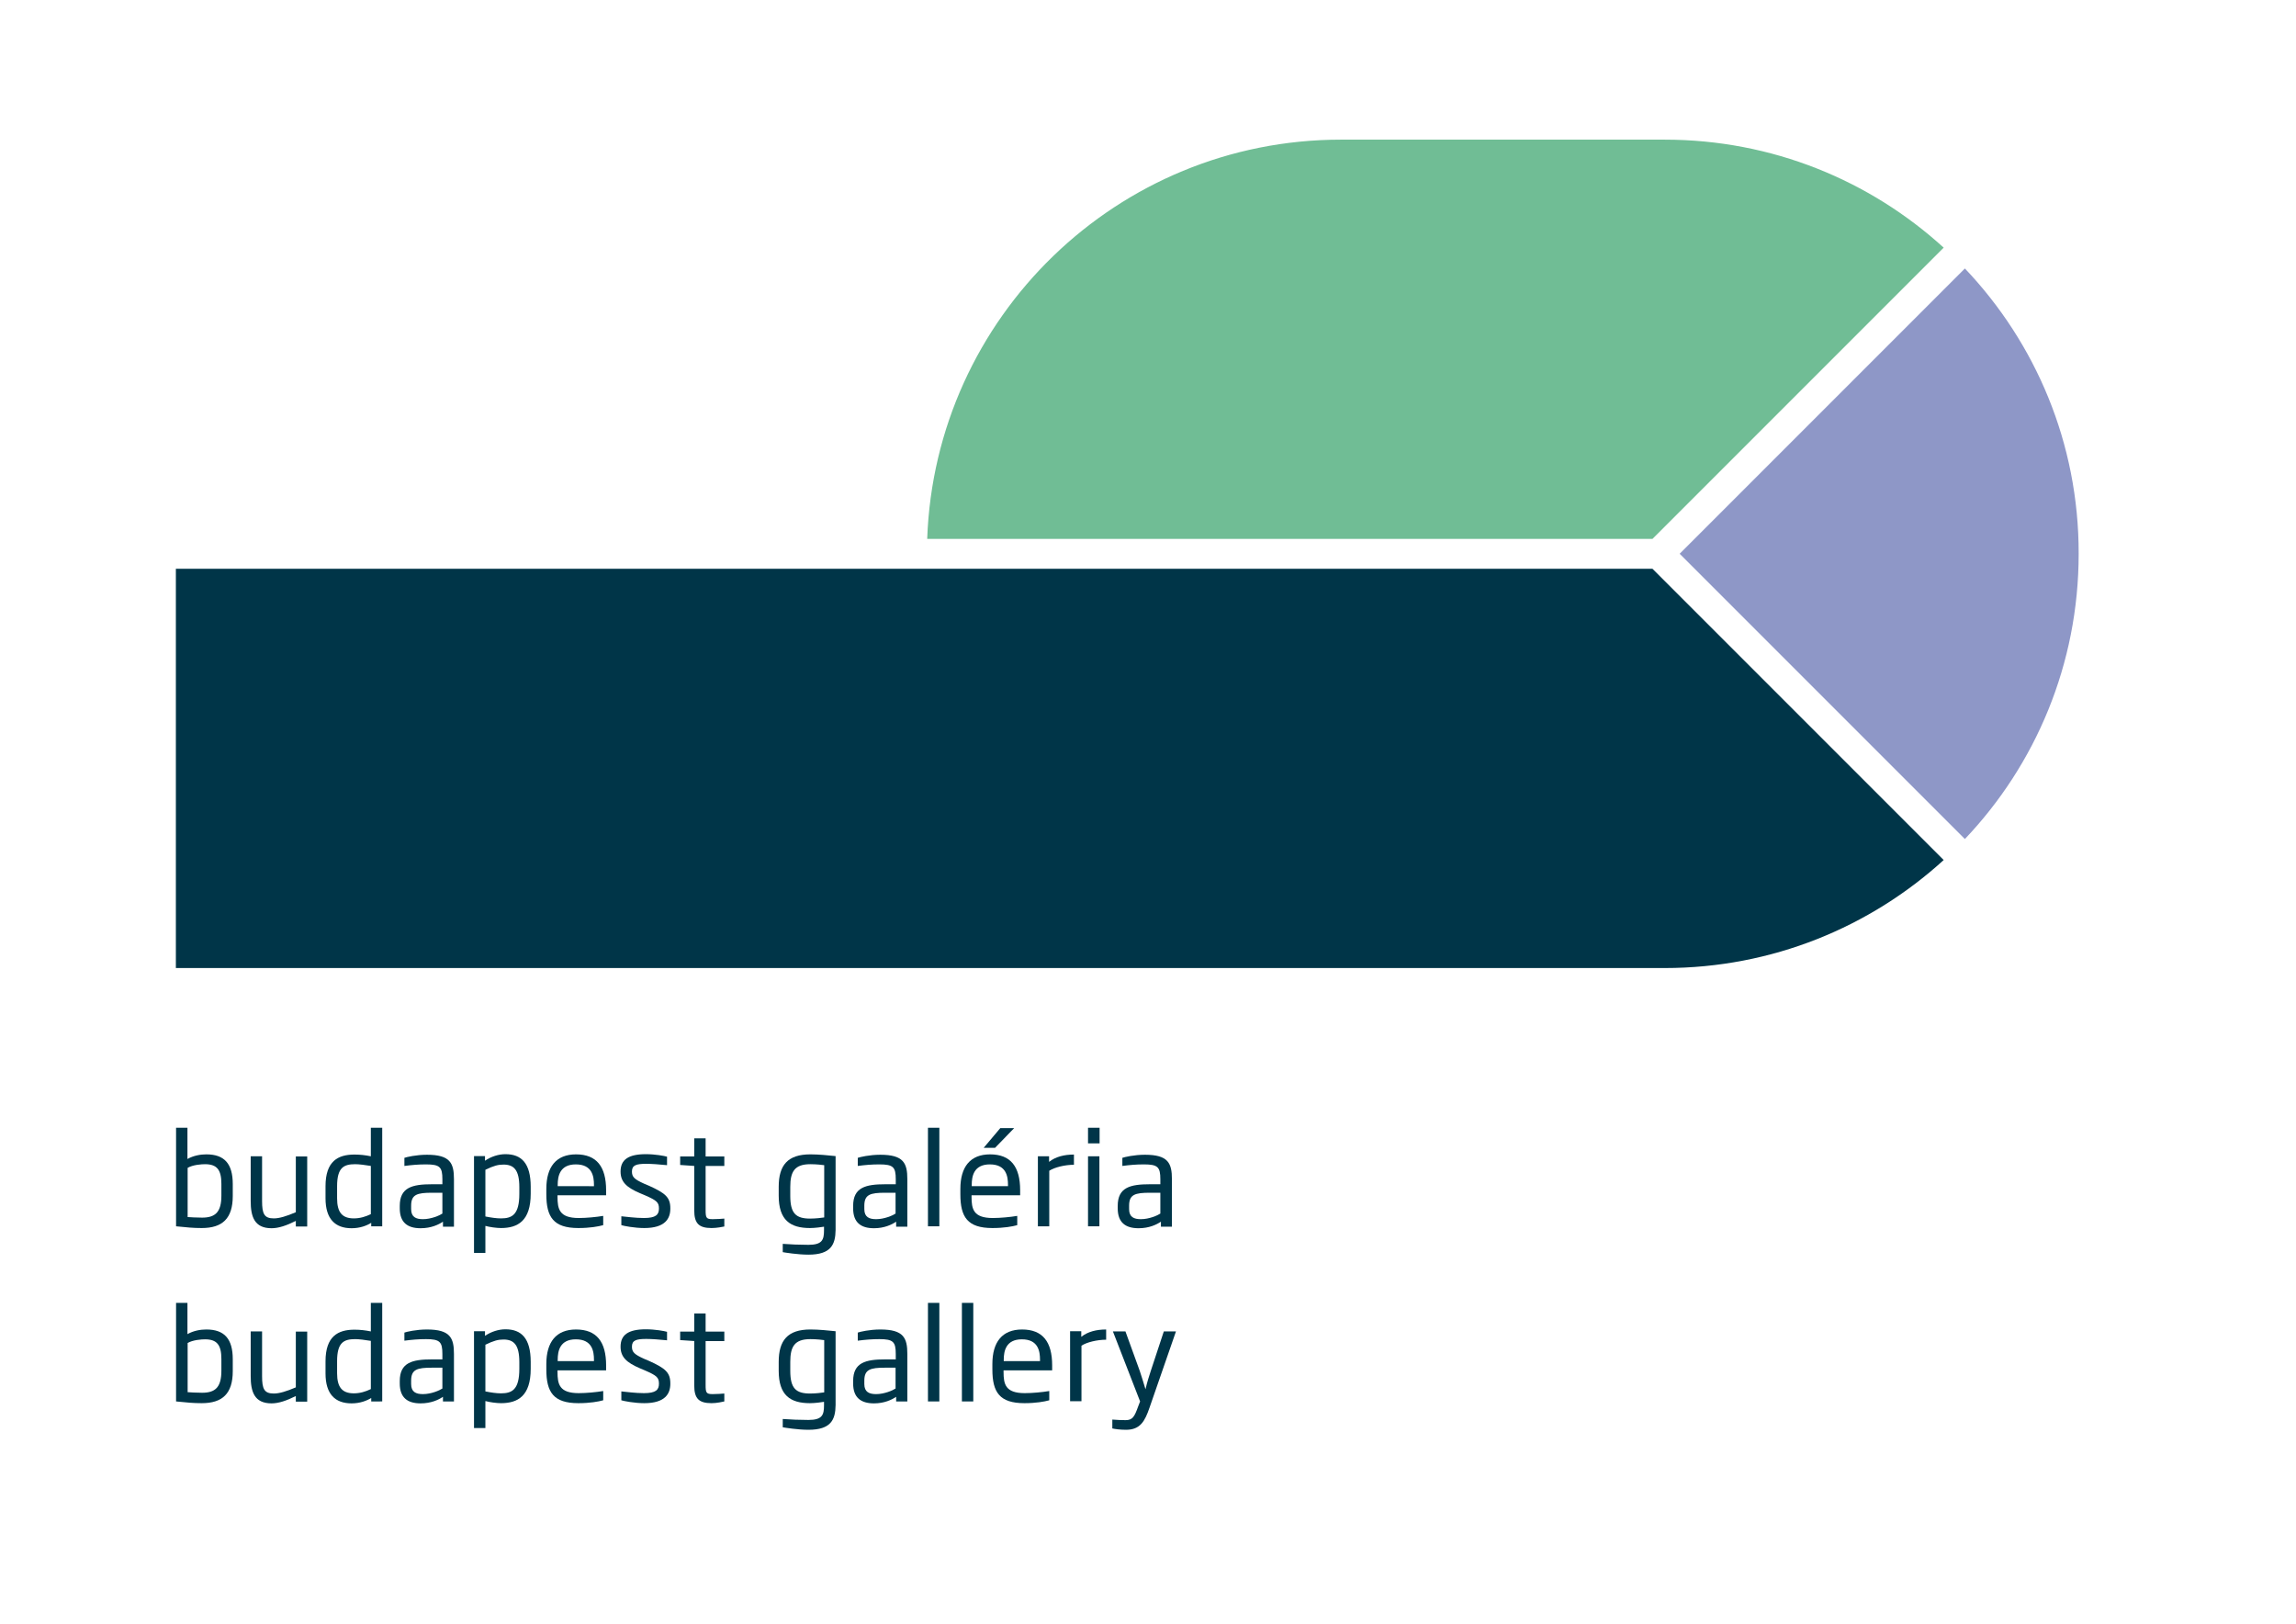 <?xml version="1.0" encoding="utf-8"?>
<!-- Generator: Adobe Illustrator 18.0.0, SVG Export Plug-In . SVG Version: 6.00 Build 0)  -->
<!DOCTYPE svg PUBLIC "-//W3C//DTD SVG 1.1//EN" "http://www.w3.org/Graphics/SVG/1.1/DTD/svg11.dtd">
<svg version="1.1" id="Layer_1" xmlns="http://www.w3.org/2000/svg" xmlns:xlink="http://www.w3.org/1999/xlink" x="0px" y="0px"
	 viewBox="0 0 1190.6 841.9" enable-background="new 0 0 1190.6 841.9" xml:space="preserve">
<g>
	<path fill="#8E97C7" d="M1018.9,139.2L871,287.1L1018.9,435c36.6-38.5,59-90.6,59-147.9C1078,229.8,1055.5,177.7,1018.9,139.2z"/>
	<path fill="#70BD95" d="M856.9,279.4l151-151c-38.2-34.8-88.9-56-144.7-56c0,0,0,0,0,0H695.4c0,0,0,0,0,0
		c-116,0-210.5,92-214.6,207H856.9z"/>
	<path fill="#003548" d="M856.9,294.9H91.2v207h772c0,0,0,0,0,0c55.7,0,106.5-21.2,144.7-56L856.9,294.9z"/>
</g>
<g>
	<path fill="#003548" d="M104.6,636.7c-4.5,0-7.3-0.3-13.3-0.9v-51.1h5.9v16.2c3.2-1.8,6.8-2.4,9.8-2.4c9.4,0,13.7,4.9,13.7,15.4
		v6.2C120.7,631.7,115.4,636.7,104.6,636.7z M114.8,613.8c0-7.3-2.3-10.2-8.5-10.2c-1.8,0-6.3,0.3-9,1.9v25.5
		c1.6,0.1,4.3,0.3,7.5,0.3c6.8,0,10-2.8,10-11.4V613.8z"/>
	<path fill="#003548" d="M153.4,635.8V633c-4.8,2.4-8.9,3.8-12.6,3.8c-9,0-10.8-6.2-10.8-14.1v-23.2h5.9v23.2c0,6.6,1.1,9,6.1,9
		c2.8,0,6.5-1.1,11.4-3.2v-28.9h5.9v36.3H153.4z"/>
	<path fill="#003548" d="M192.5,635.8V634c-2.4,1.5-5.9,2.8-10.2,2.8c-8.5,0-13.5-4.8-13.5-15.5v-6.3c0-13,6.5-16.4,15-16.4
		c2.9,0,5.6,0.3,8.5,0.9v-14.8h5.9v51.1H192.5z M192.3,604.5c-3-0.5-6.1-0.9-8.1-0.9c-5.9,0-9.4,1.7-9.4,11.4v6.3
		c0,7.2,2.6,10.4,8.7,10.4c3.2,0,6.1-0.9,8.8-2.2V604.5z"/>
	<path fill="#003548" d="M229.7,635.8v-2.4c-2.2,1.5-6.1,3.4-11.6,3.4c-6.8,0-10.8-3-10.8-10.3v-1.3c0-9.6,6.5-11.2,16.7-11.2h5.4
		v-2.6c0-6.3-1.3-7.7-8.5-7.7c-4,0-7.3,0.3-11.2,0.8v-4.2c1.1-0.4,6.1-1.6,11.7-1.6c12.1,0,14,4.4,14,12.7v24.6H229.7z M229.4,618.4
		H224c-7.7,0-10.8,0.9-10.8,6.7v1.8c0,4.1,2.5,5.2,6.1,5.2c4.3,0,8.6-1.9,10.1-2.9V618.4z"/>
	<path fill="#003548" d="M259.8,636.7c-2.4,0-5.9-0.5-8.1-1.1v14h-5.9v-50.2h5.7v2.4c3.2-2.2,7.1-3.4,10.6-3.4
		c8.3,0,13.1,4.7,13.1,16.9v3.6C275.2,633,268.5,636.7,259.8,636.7z M269.3,615.5c0-8.9-2.8-11.7-8.2-11.7c-2.8,0-5.1,0.6-9.4,2.7
		v24.2c3,0.6,5.7,1,8.1,1c5.8,0,9.5-2,9.5-12.7V615.5z"/>
	<path fill="#003548" d="M289.1,619.8v0.7c0,6.3,0.9,11,11,11c4,0,9.2-0.5,12.7-1.1v4.8c-2.5,0.7-6.9,1.5-12.9,1.5
		c-12.9,0-16.6-5.7-16.6-17.5v-2.8c0-11.4,5.1-17.9,15.4-17.9c10.7,0,15.6,6.4,15.6,18.6v2.6H289.1z M308,614.3
		c0-4.4-0.9-10.6-9.4-10.6c-8.3,0-9.4,6.1-9.4,10.6v0.7H308V614.3z"/>
	<path fill="#003548" d="M334.1,636.7c-5.1,0-10.7-1.1-11.9-1.5v-4.6c2.2,0.2,7.3,0.9,11.7,0.9c6.2,0,7.8-1.7,7.8-4.9
		c0-3.2-1.1-4.2-7.3-6.9l-2.6-1.1c-7-3-10-5.9-10-11.2c0-6.1,4-9,13.1-9c4.9,0,9.6,0.9,11,1.3v4.4c-3.8-0.4-8.2-0.7-10.7-0.7
		c-5.3,0-7.5,0.7-7.5,4c0,2.8,1.2,4,6.3,6.3l2.6,1.1c8.4,3.8,11,6,11,11.6C347.7,631.8,344.9,636.7,334.1,636.7z"/>
	<path fill="#003548" d="M369,636.7c-6.6,0-9-2.4-9-9.2v-23l-7.3-0.5v-4.4h7.3v-9.4h5.9v9.4h9.7v4.9h-9.7v22.8
		c0,4.1,0.3,4.8,3.7,4.8c2,0,4.9-0.2,6-0.3v4.1C374.6,636.1,371.7,636.7,369,636.7z"/>
	<path fill="#003548" d="M419.2,650.5c-5.5,0-12.2-1.1-13.3-1.3v-4.3c4,0.3,8.7,0.5,13.3,0.5c7.2,0,8.1-2.6,8.1-7.6V636
		c-1.2,0.2-4.6,0.7-7.3,0.7c-10.2,0-16.2-4.1-16.2-16.8v-4.6c0-11.2,4.7-16.8,16.4-16.8c4.3,0,9.4,0.5,13.1,0.9v38.3
		C433.2,645.3,430.9,650.5,419.2,650.5z M427.3,604.1c-0.7-0.1-3.8-0.5-7.1-0.5c-8.2,0-10.4,3.9-10.4,11.8v4.6
		c0,9.1,2.9,11.8,10.3,11.8c2.7,0,6.3-0.4,7.3-0.6V604.1z"/>
	<path fill="#003548" d="M464.7,635.8v-2.4c-2.2,1.5-6.1,3.4-11.5,3.4c-6.8,0-10.8-3-10.8-10.3v-1.3c0-9.6,6.5-11.2,16.7-11.2h5.4
		v-2.6c0-6.3-1.3-7.7-8.5-7.7c-4,0-7.3,0.3-11.2,0.8v-4.2c1.1-0.4,6.1-1.6,11.7-1.6c12.1,0,14,4.4,14,12.7v24.6H464.7z M464.5,618.4
		H459c-7.7,0-10.8,0.9-10.8,6.7v1.8c0,4.1,2.5,5.2,6.1,5.2c4.3,0,8.6-1.9,10.1-2.9V618.4z"/>
	<path fill="#003548" d="M481.2,635.8v-51.1h5.9v51.1H481.2z"/>
	<path fill="#003548" d="M503.8,619.8v0.7c0,6.3,0.9,11,11,11c4,0,9.2-0.5,12.7-1.1v4.8c-2.5,0.7-6.9,1.5-12.9,1.5
		c-12.9,0-16.6-5.7-16.6-17.5v-2.8c0-11.4,5.1-17.9,15.4-17.9c10.7,0,15.6,6.4,15.6,18.6v2.6H503.8z M522.7,614.3
		c0-4.4-0.9-10.6-9.4-10.6c-8.3,0-9.4,6.1-9.4,10.6v0.7h18.8V614.3z M516,595.1h-5.9l8.6-10.2h7.2L516,595.1z"/>
	<path fill="#003548" d="M544.1,607v28.8h-5.9v-36.3h5.8v2.9c3.4-2.7,7.9-3.8,12.9-3.8v5.3C552.2,603.9,546.9,605.2,544.1,607z"/>
	<path fill="#003548" d="M564.2,592.8v-8.1h6v8.1H564.2z M564.2,635.8v-36.3h5.9v36.3H564.2z"/>
	<path fill="#003548" d="M602,635.8v-2.4c-2.2,1.5-6.1,3.4-11.6,3.4c-6.8,0-10.8-3-10.8-10.3v-1.3c0-9.6,6.5-11.2,16.7-11.2h5.4
		v-2.6c0-6.3-1.3-7.7-8.5-7.7c-4,0-7.3,0.3-11.2,0.8v-4.2c1.1-0.4,6.1-1.6,11.7-1.6c12.1,0,14,4.4,14,12.7v24.6H602z M601.7,618.4
		h-5.4c-7.7,0-10.8,0.9-10.8,6.7v1.8c0,4.1,2.5,5.2,6.1,5.2c4.3,0,8.6-1.9,10.1-2.9V618.4z"/>
	<path fill="#003548" d="M104.6,727.5c-4.5,0-7.3-0.3-13.3-0.9v-51.1h5.9v16.2c3.2-1.8,6.8-2.4,9.8-2.4c9.4,0,13.7,4.9,13.7,15.4
		v6.2C120.7,722.5,115.4,727.5,104.6,727.5z M114.8,704.6c0-7.3-2.3-10.2-8.5-10.2c-1.8,0-6.3,0.3-9,1.9v25.5
		c1.6,0.1,4.3,0.3,7.5,0.3c6.8,0,10-2.8,10-11.4V704.6z"/>
	<path fill="#003548" d="M153.4,726.6v-2.8c-4.8,2.4-8.9,3.8-12.6,3.8c-9,0-10.8-6.2-10.8-14.1v-23.2h5.9v23.2c0,6.6,1.1,9,6.1,9
		c2.8,0,6.5-1.1,11.4-3.2v-28.9h5.9v36.3H153.4z"/>
	<path fill="#003548" d="M192.5,726.6v-1.8c-2.4,1.5-5.9,2.8-10.2,2.8c-8.5,0-13.5-4.8-13.5-15.5v-6.3c0-13,6.5-16.4,15-16.4
		c2.9,0,5.6,0.3,8.5,0.9v-14.8h5.9v51.1H192.5z M192.3,695.2c-3-0.5-6.1-0.9-8.1-0.9c-5.9,0-9.4,1.7-9.4,11.4v6.3
		c0,7.2,2.6,10.4,8.7,10.4c3.2,0,6.1-0.9,8.8-2.2V695.2z"/>
	<path fill="#003548" d="M229.7,726.6v-2.4c-2.2,1.5-6.1,3.4-11.6,3.4c-6.8,0-10.8-3-10.8-10.3v-1.3c0-9.6,6.5-11.2,16.7-11.2h5.4
		V702c0-6.3-1.3-7.7-8.5-7.7c-4,0-7.3,0.3-11.2,0.8v-4.2c1.1-0.4,6.1-1.6,11.7-1.6c12.1,0,14,4.4,14,12.7v24.6H229.7z M229.4,709.1
		H224c-7.7,0-10.8,0.9-10.8,6.7v1.8c0,4.1,2.5,5.2,6.1,5.2c4.3,0,8.6-1.9,10.1-2.9V709.1z"/>
	<path fill="#003548" d="M259.8,727.5c-2.4,0-5.9-0.5-8.1-1.1v14h-5.9v-50.2h5.7v2.4c3.2-2.2,7.1-3.4,10.6-3.4
		c8.3,0,13.1,4.7,13.1,16.9v3.6C275.2,723.8,268.5,727.5,259.8,727.5z M269.3,706.2c0-8.9-2.8-11.7-8.2-11.7c-2.8,0-5.1,0.6-9.4,2.7
		v24.2c3,0.6,5.7,1,8.1,1c5.8,0,9.5-2,9.5-12.7V706.2z"/>
	<path fill="#003548" d="M289.1,710.6v0.7c0,6.3,0.9,11,11,11c4,0,9.2-0.5,12.7-1.1v4.8c-2.5,0.7-6.9,1.5-12.9,1.5
		c-12.9,0-16.6-5.7-16.6-17.5v-2.8c0-11.4,5.1-17.9,15.4-17.9c10.7,0,15.6,6.4,15.6,18.6v2.6H289.1z M308,705
		c0-4.4-0.9-10.6-9.4-10.6c-8.3,0-9.4,6.1-9.4,10.6v0.7H308V705z"/>
	<path fill="#003548" d="M334.1,727.5c-5.1,0-10.7-1.1-11.9-1.5v-4.6c2.2,0.2,7.3,0.9,11.7,0.9c6.2,0,7.8-1.7,7.8-4.9
		c0-3.2-1.1-4.2-7.3-6.9l-2.6-1.1c-7-3-10-5.9-10-11.2c0-6.1,4-9,13.1-9c4.9,0,9.6,0.9,11,1.3v4.4c-3.8-0.4-8.2-0.7-10.7-0.7
		c-5.3,0-7.5,0.7-7.5,4c0,2.8,1.2,4,6.3,6.3l2.6,1.1c8.4,3.8,11,6,11,11.6C347.7,722.6,344.9,727.5,334.1,727.5z"/>
	<path fill="#003548" d="M369,727.5c-6.6,0-9-2.4-9-9.2v-23l-7.3-0.5v-4.4h7.3v-9.4h5.9v9.4h9.7v4.9h-9.7V718c0,4.1,0.3,4.8,3.7,4.8
		c2,0,4.9-0.2,6-0.3v4.1C374.7,726.8,371.7,727.5,369,727.5z"/>
	<path fill="#003548" d="M419.2,741.3c-5.5,0-12.2-1.1-13.3-1.3v-4.3c4,0.3,8.7,0.5,13.3,0.5c7.2,0,8.1-2.6,8.1-7.6v-1.8
		c-1.2,0.2-4.6,0.7-7.3,0.7c-10.2,0-16.2-4.1-16.2-16.8v-4.6c0-11.2,4.7-16.8,16.4-16.8c4.3,0,9.4,0.5,13.1,0.9v38.3
		C433.2,736.1,430.9,741.3,419.2,741.3z M427.3,694.8c-0.7-0.1-3.8-0.5-7.1-0.5c-8.2,0-10.4,3.9-10.4,11.8v4.6
		c0,9.1,2.9,11.8,10.3,11.8c2.7,0,6.3-0.4,7.3-0.6V694.8z"/>
	<path fill="#003548" d="M464.7,726.6v-2.4c-2.2,1.5-6.1,3.4-11.5,3.4c-6.8,0-10.8-3-10.8-10.3v-1.3c0-9.6,6.5-11.2,16.7-11.2h5.4
		V702c0-6.3-1.3-7.7-8.5-7.7c-4,0-7.3,0.3-11.2,0.8v-4.2c1.1-0.4,6.1-1.6,11.7-1.6c12.1,0,14,4.4,14,12.7v24.6H464.7z M464.5,709.1
		H459c-7.7,0-10.8,0.9-10.8,6.7v1.8c0,4.1,2.5,5.2,6.1,5.2c4.3,0,8.6-1.9,10.1-2.9V709.1z"/>
	<path fill="#003548" d="M481.2,726.6v-51.1h5.9v51.1H481.2z"/>
	<path fill="#003548" d="M498.8,726.6v-51.1h5.9v51.1H498.8z"/>
	<path fill="#003548" d="M520.4,710.6v0.7c0,6.3,0.9,11,11,11c4,0,9.2-0.5,12.7-1.1v4.8c-2.5,0.7-6.9,1.5-12.9,1.5
		c-12.9,0-16.6-5.7-16.6-17.5v-2.8c0-11.4,5.1-17.9,15.4-17.9c10.7,0,15.6,6.4,15.6,18.6v2.6H520.4z M539.3,705
		c0-4.4-0.9-10.6-9.4-10.6c-8.3,0-9.4,6.1-9.4,10.6v0.7h18.8V705z"/>
	<path fill="#003548" d="M560.8,697.7v28.8h-5.9v-36.3h5.8v2.9c3.4-2.7,7.9-3.8,12.9-3.8v5.3C568.9,694.6,563.5,695.9,560.8,697.7z"
		/>
	<path fill="#003548" d="M596.1,729.8c-2.4,7-4.8,11.5-12.2,11.5c-3.1,0-5.8-0.4-7.1-0.7v-4.6c2.8,0.2,4.5,0.3,6.9,0.3
		c3.6,0,4.6-1.8,6.5-7.1l1-2.6l-14.1-36.3h6.5l7.4,20.4c1.1,3.2,1.8,5.7,3,9.6c0.9-3.9,1.7-6.3,2.8-9.7l6.7-20.3h6.3L596.1,729.8z"
		/>
</g>
</svg>
